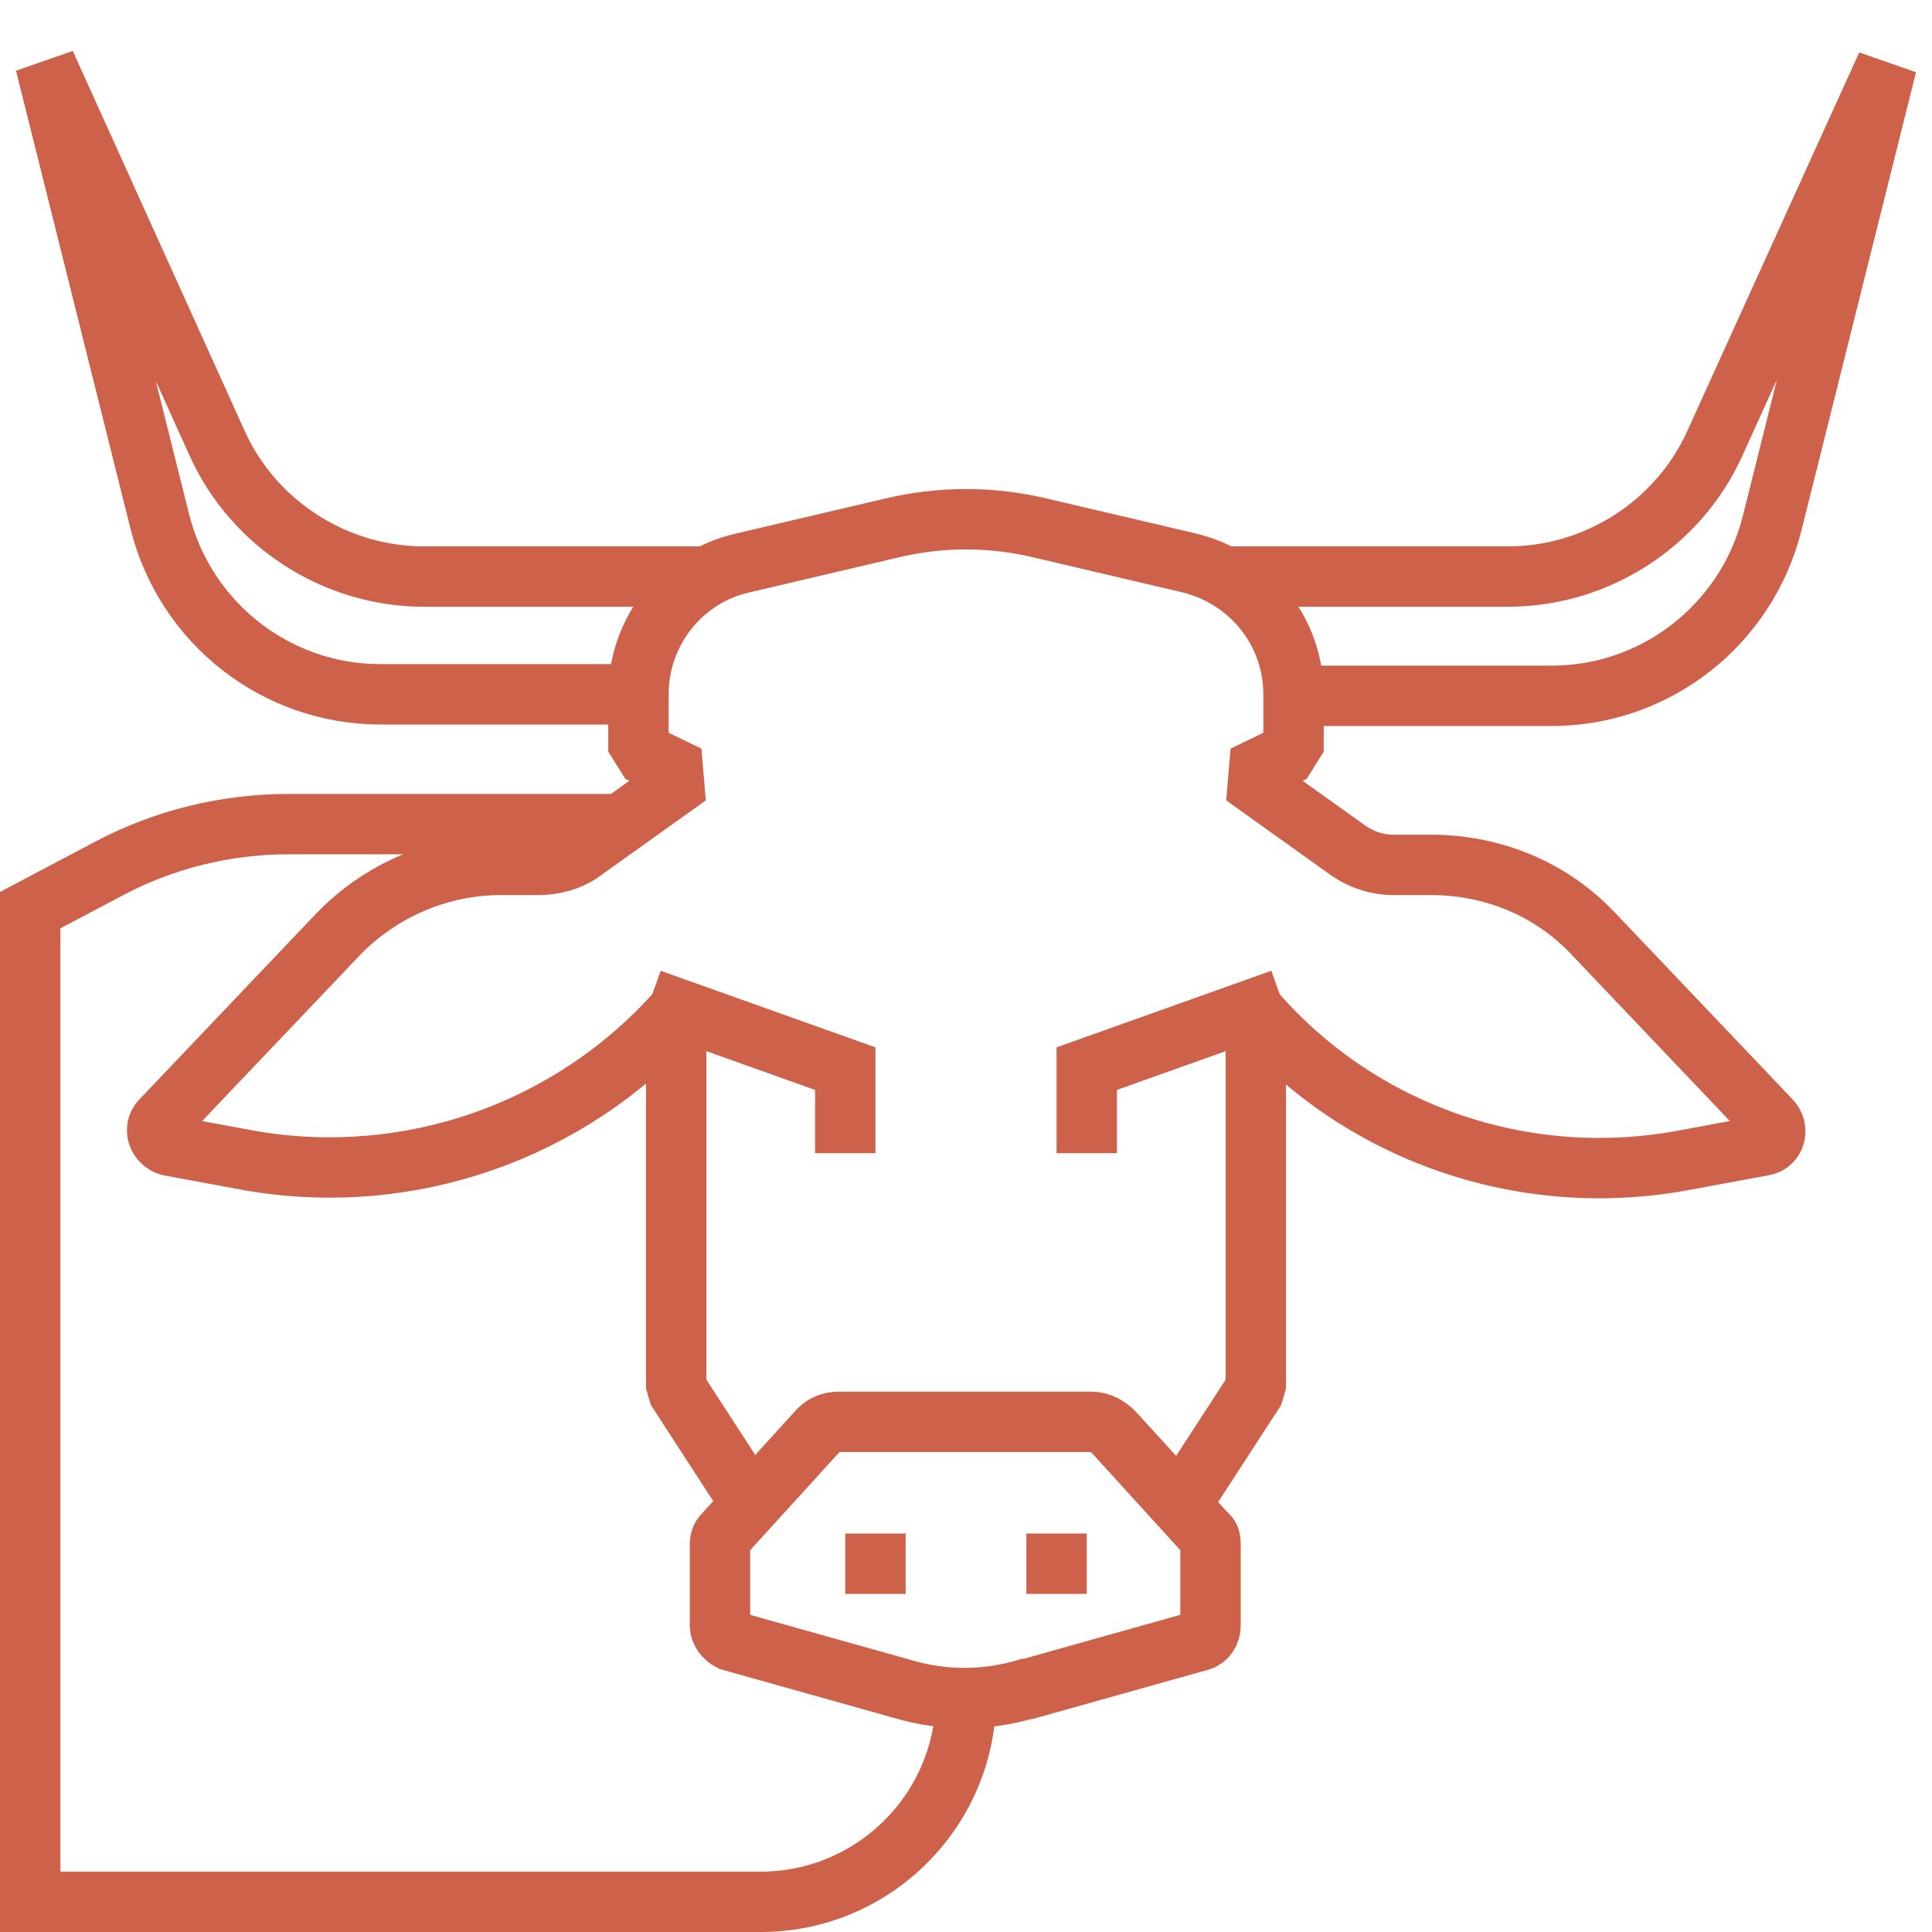 <?xml version="1.0" encoding="UTF-8"?> <svg xmlns="http://www.w3.org/2000/svg" version="1.1" viewBox="0 0 128 128"><defs><style> .cls-1 { stroke-linejoin: bevel; } .cls-1, .cls-2 { fill: none; stroke: #ce614a; stroke-width: 4px; } .cls-2 { stroke-miterlimit: 10; } </style></defs><g><g id="PICTOS"><g><path class="cls-2" d="M68.1,111.9l11.4-3.2c.4-.1.7-.5.7-1v-5.4c0-.2,0-.5-.3-.7l-6.1-6.7c-.4-.4-.9-.7-1.5-.7h-16.7c-.6,0-1.1.2-1.5.7l-6.1,6.7c-.2.2-.3.4-.3.7v5.4c0,.4.3.8.7,1l11.4,3.2c2.7.8,5.5.8,8.2,0Z"></path><path class="cls-1" d="M78.2,99.7l5-7.7v-24.9h0c7,8,17.7,11.7,28.2,9.8l5.4-1c.8-.1,1.1-1.1.5-1.7l-11.7-12.3c-2.8-3-6.7-4.6-10.8-4.6h-2.5c-1,0-2-.3-2.9-.9l-7-5,3.3-1.6v-3.8c0-4.1-2.8-7.7-6.9-8.7l-9.8-2.3c-3.3-.8-6.7-.8-10,0l-9.8,2.3c-4,.9-6.9,4.5-6.9,8.7v3.8s3.3,1.6,3.3,1.6l-7,5c-.8.6-1.9.9-2.9.9h-2.5c-4.1,0-8,1.7-10.8,4.6l-11.7,12.3c-.6.6-.2,1.5.5,1.7l5.4,1c10.5,1.8,21.1-1.9,28.2-9.8h0s0,24.9,0,24.9l5,7.7"></path><polyline class="cls-2" points="43.1 66.2 56 70.8 56 76.4"></polyline><path class="cls-2" d="M81,38.2h18.9c5.9,0,11.3-3.5,13.7-8.8l11.4-25.1-7.6,30.4c-1.7,6.7-7.7,11.4-14.6,11.4h-17.1"></path><path class="cls-2" d="M47,38.2h-18.9c-5.9,0-11.3-3.5-13.7-8.8L3,4.2l7.6,30.4c1.7,6.7,7.7,11.4,14.6,11.4h17.1"></path><path class="cls-2" d="M41.2,54.6h-22.1c-4.1,0-8.2,1-11.8,2.9l-5.3,2.8v65.7h48.4c7.5,0,13.6-6.1,13.6-13.6h0"></path><polyline class="cls-2" points="72 76.4 72 70.8 84.9 66.2"></polyline><line class="cls-2" x1="70" y1="101.6" x2="70" y2="105.6"></line><line class="cls-2" x1="58" y1="101.6" x2="58" y2="105.6"></line></g></g></g></svg> 